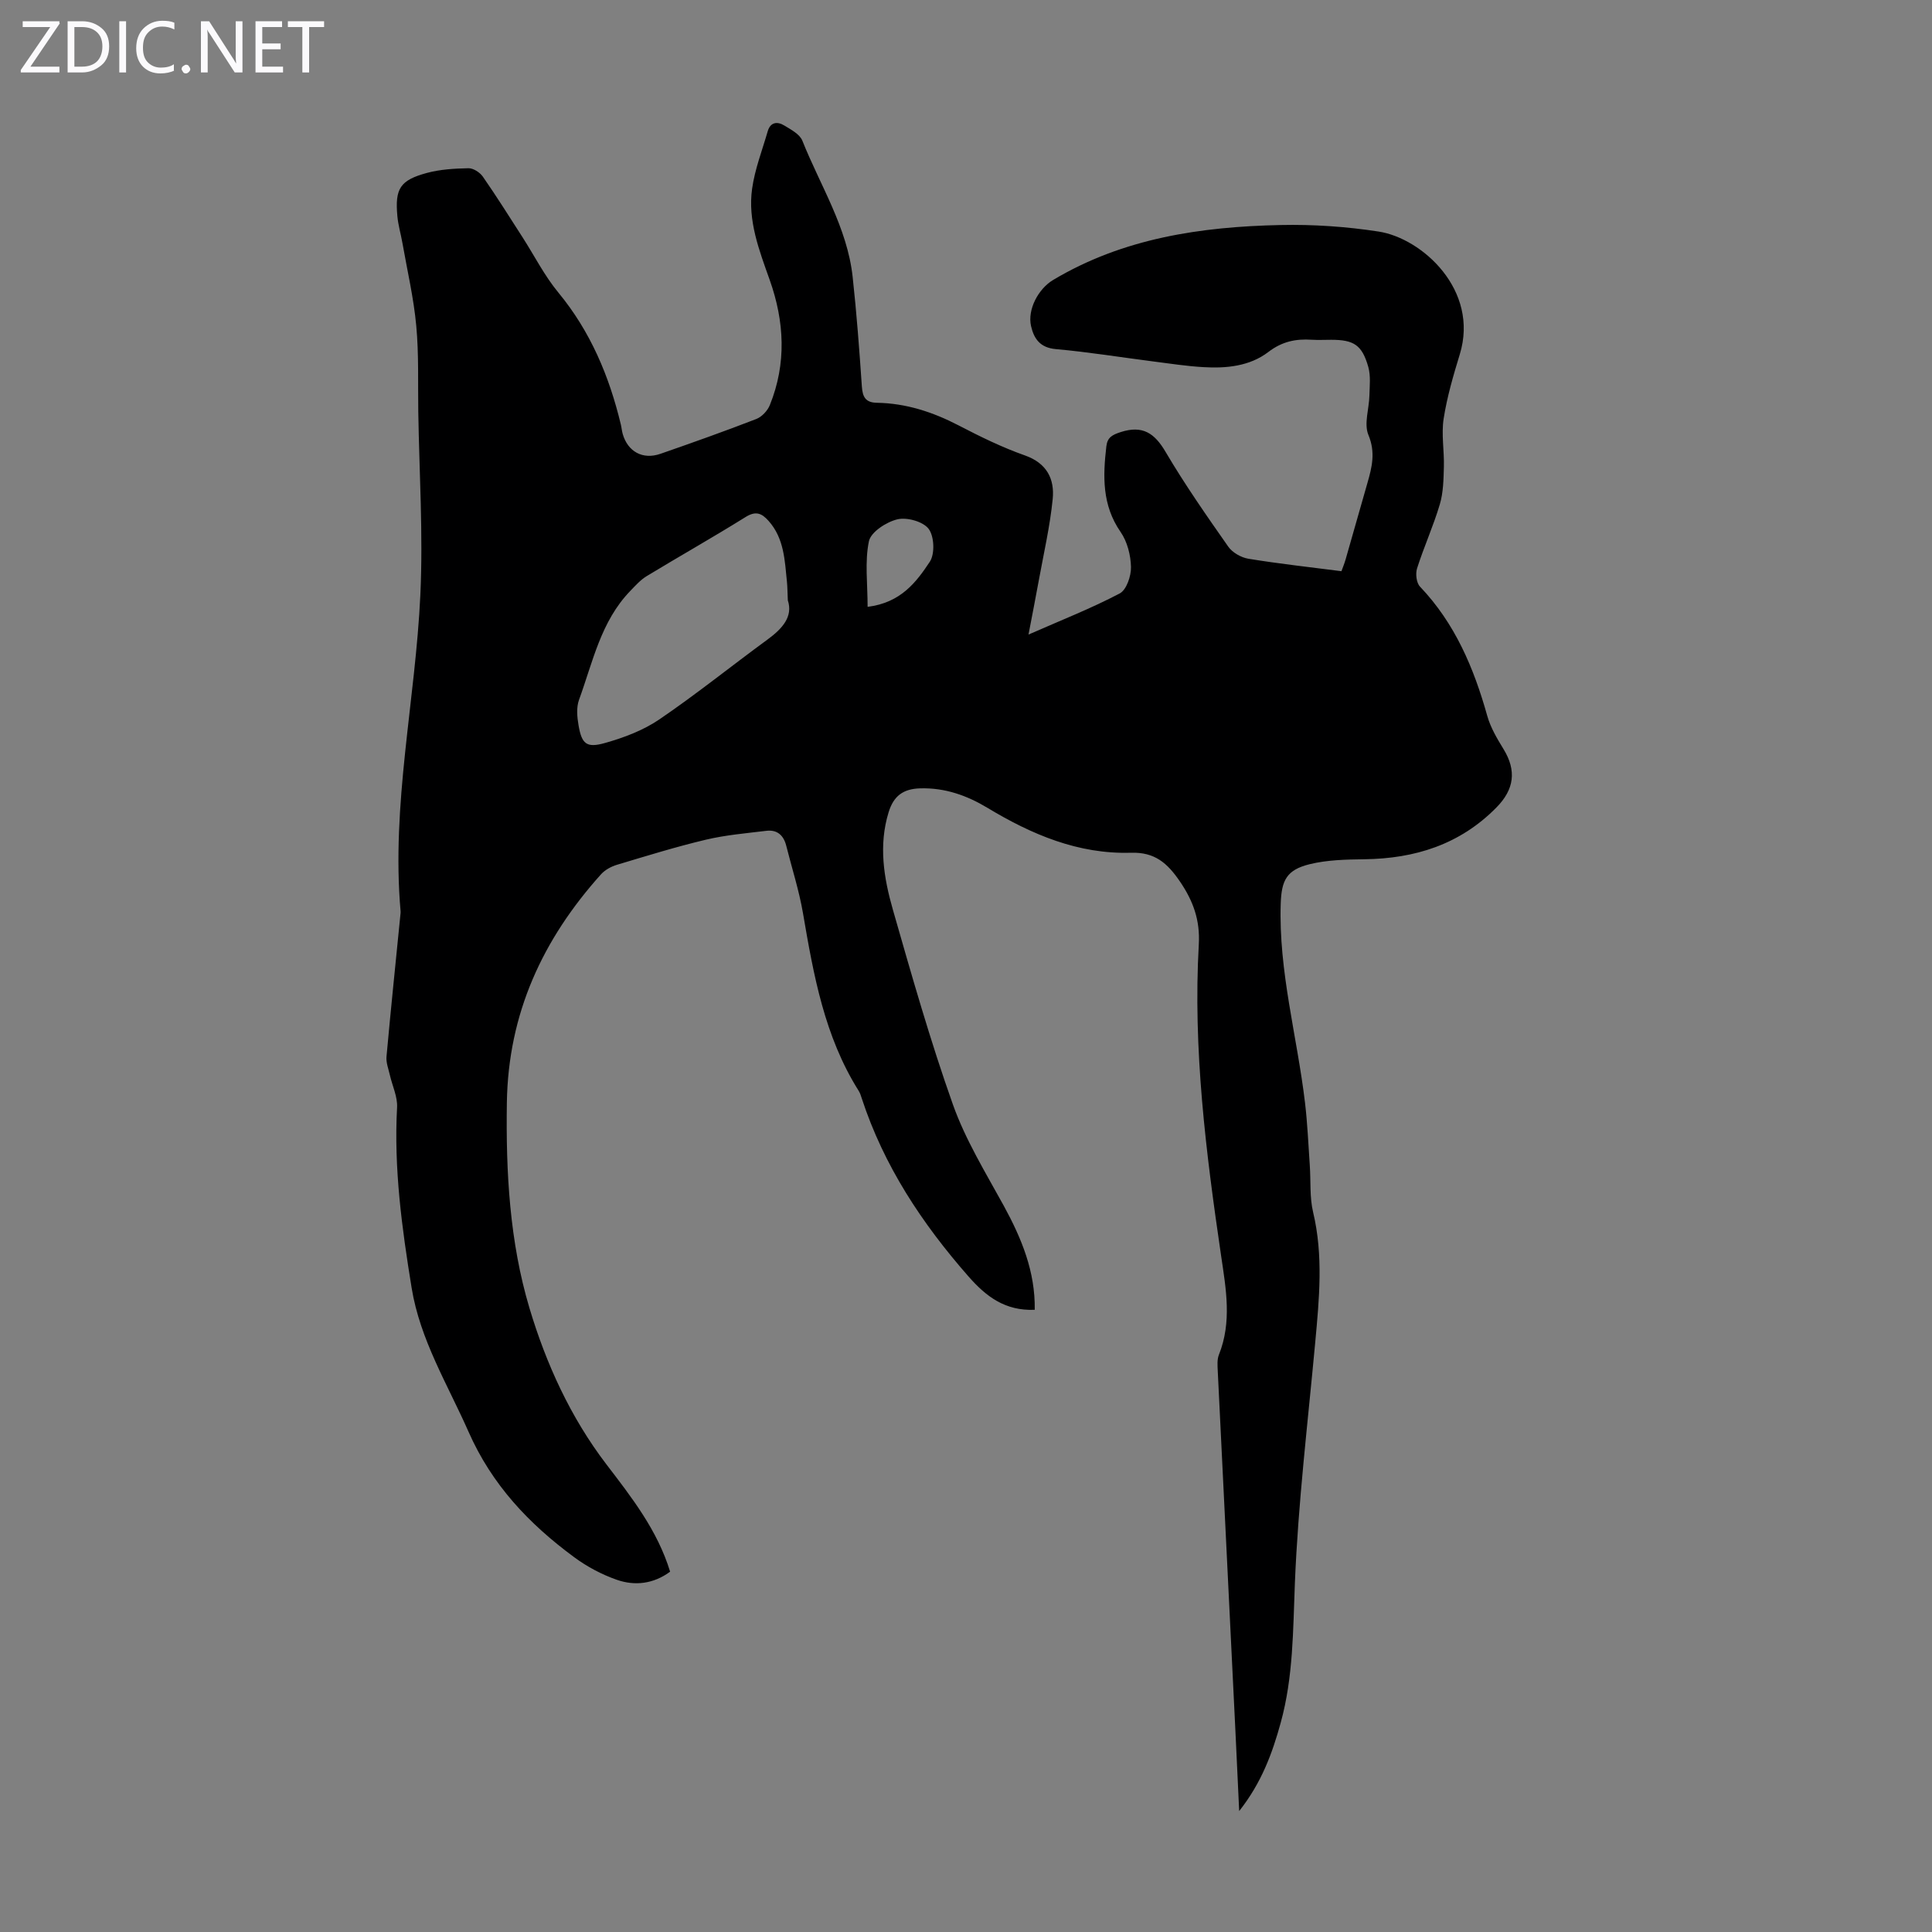 <svg enable-background="new 0 0 400 400" viewBox="0 0 400 400" xmlns="http://www.w3.org/2000/svg"><rect x="0" y="0" width="400" height="400" fill="#808080" stroke="none"/><g fill="#fbfafc"><path d="m12.4 4.8-6.1 9h6v1.2h-8v-.5l6.1-8.9h-5.7v-1.2h7.6v.4z"/><path d="m14 15v-10.6h3c1.6 0 2.9.5 4 1.4s1.6 2.2 1.6 3.8-.5 3-1.6 3.9-2.4 1.5-4 1.5zm1.4-9.4v8.2h1.6c1.3 0 2.4-.4 3.1-1.1s1.1-1.8 1.1-3.1-.4-2.3-1.2-3-1.8-1-3.1-1z"/><path d="m26.1 4.4v10.6h-1.4v-10.6z"/><path d="m36.1 14.6c-.8.4-1.8.6-2.9.6-1.5 0-2.7-.5-3.6-1.4s-1.4-2.2-1.4-3.8c0-1.7.5-3.1 1.5-4.1s2.3-1.6 3.9-1.6c1 0 1.8.1 2.5.4v1.4c-.8-.4-1.6-.6-2.5-.6-1.2 0-2.1.4-2.9 1.2s-1.1 1.8-1.1 3.2c0 1.3.3 2.3 1 3s1.6 1.1 2.7 1.1c1 0 2-.2 2.7-.7v1.3z"/><path d="m37.6 14.3c0-.2.1-.5.3-.6s.4-.3.6-.3c.3 0 .5.1.6.3s.3.4.3.6-.1.4-.3.6-.4.3-.6.3c-.3 0-.5-.1-.6-.3s-.3-.4-.3-.6z"/><path d="m50.2 15h-1.6l-5.3-8.2c-.2-.2-.3-.5-.4-.7 0 .2.1.7.1 1.5v7.4h-1.4v-10.6h1.7l5.2 8.1c.2.4.4.6.4.7 0-.3-.1-.8-.1-1.5v-7.3h1.4z"/><path d="m58.6 15h-5.7v-10.6h5.5v1.2h-4.1v3.4h3.8v1.2h-3.8v3.6h4.3z"/><path d="m67.1 5.6h-3.1v9.4h-1.4v-9.4h-3v-1.2h7.5z"/></g><path d="m214.23 271.18c-6.14.25-10.06-2.74-13.72-6.91-9.63-10.97-17.52-22.9-22.09-36.86-.17-.53-.34-1.09-.63-1.55-7.09-11.25-9.35-23.99-11.54-36.79-.81-4.72-2.3-9.32-3.47-13.98-.54-2.14-1.87-3.35-4.1-3.08-4.2.51-8.45.87-12.54 1.84-6.19 1.47-12.29 3.36-18.39 5.19-1.21.36-2.5 1.06-3.33 1.99-12.07 13.44-19.2 28.81-19.48 47.27-.22 14.43.58 28.82 4.68 42.53 3.43 11.48 8.48 22.6 15.93 32.35 5.22 6.83 10.56 13.62 13.19 22.22-3.43 2.53-7.29 3-11.09 1.66-3.1-1.09-6.14-2.71-8.79-4.67-9.34-6.89-17.01-14.96-21.87-25.99-4.33-9.8-10.02-19-11.77-29.78-2.01-12.36-3.7-24.74-3.01-37.35.12-2.19-.98-4.45-1.49-6.68-.29-1.27-.81-2.58-.7-3.82.89-9.81 1.91-19.6 2.88-29.4.02-.22.06-.45.04-.67-1.96-22.07 3.08-43.69 4.09-65.56.59-12.61-.23-25.28-.43-37.92-.09-5.93.13-11.9-.42-17.79-.53-5.74-1.86-11.41-2.86-17.11-.33-1.87-.88-3.7-1.05-5.58-.52-5.68.55-7.43 6.09-8.93 2.77-.75 5.74-.92 8.63-.98 1-.02 2.36.86 2.97 1.73 2.86 4.11 5.52 8.36 8.23 12.57 2.46 3.83 4.54 7.97 7.42 11.45 6.64 8.05 10.52 17.29 12.92 27.28.16.65.21 1.33.39 1.97 1.05 3.68 4.15 5.4 7.81 4.13 6.65-2.31 13.29-4.67 19.85-7.21 1.16-.45 2.34-1.72 2.81-2.89 3.48-8.61 3.02-17.3-.03-25.9-2.18-6.14-4.58-12.3-3.64-18.92.57-4.03 2.09-7.93 3.23-11.87.56-1.92 2.01-2.05 3.42-1.19 1.4.85 3.21 1.8 3.75 3.15 3.71 9.3 9.29 17.96 10.41 28.18.83 7.56 1.39 15.14 1.91 22.73.15 2.17.78 3.31 3.1 3.35 6.04.1 11.59 1.91 16.94 4.69 4.46 2.32 9.01 4.55 13.74 6.22 4.55 1.61 6.14 4.91 5.73 9.02-.56 5.64-1.85 11.2-2.87 16.8-.63 3.5-1.33 6.98-2.14 11.26 6.82-3 13.02-5.43 18.88-8.51 1.41-.74 2.38-3.62 2.34-5.48-.06-2.46-.77-5.26-2.16-7.26-3.85-5.56-3.66-11.54-2.94-17.74.22-1.86 1.25-2.37 2.96-2.93 4.53-1.46 7.01.19 9.32 4.13 3.97 6.74 8.47 13.18 12.96 19.59.86 1.23 2.66 2.25 4.16 2.5 6.27 1.03 12.6 1.72 19.27 2.58.23-.63.6-1.53.87-2.46 1.52-5.26 2.99-10.54 4.51-15.8.95-3.3 1.71-6.35.2-9.96-.95-2.29.15-5.4.21-8.15.05-1.98.29-4.07-.23-5.92-1.29-4.55-2.99-5.62-7.68-5.62-1.34 0-2.69.07-4.03-.01-3.31-.22-6.15.36-8.99 2.54-3.84 2.94-8.69 3.42-13.46 3.13-3.45-.2-6.89-.73-10.32-1.17-6.74-.86-13.45-1.96-20.21-2.56-3.28-.29-4.53-2.16-5.13-4.76-.79-3.42 1.5-7.72 4.56-9.55 14.51-8.67 30.6-11.03 47.07-11.38 6.77-.15 13.63.32 20.32 1.35 9 1.38 20.89 12.11 16.81 25.43-1.34 4.38-2.64 8.82-3.34 13.32-.5 3.23.14 6.62.05 9.93-.07 2.61-.11 5.33-.84 7.79-1.33 4.49-3.29 8.8-4.71 13.26-.36 1.12-.14 3.01.61 3.79 7.24 7.6 11.14 16.83 13.92 26.75.68 2.42 2.03 4.7 3.36 6.87 2.74 4.47 2.24 8.36-1.48 12.12-7.55 7.66-16.86 10.57-27.35 10.7-3.77.05-7.66.13-11.29 1.02-4.78 1.18-5.84 3.32-6 8.17-.46 14.01 3.4 27.48 5.03 41.23.51 4.31.69 8.66.99 12.99.22 3.22-.05 6.55.68 9.64 2.15 9.01 1.27 17.99.44 27.01-1.53 16.61-3.54 33.2-4.21 49.84-.39 9.74-.32 19.38-2.93 28.86-1.75 6.37-3.98 12.45-8.6 18.3-.28-5.97-.52-11.17-.77-16.37-1.23-24.93-2.46-49.87-3.67-74.8-.05-1.1-.15-2.32.24-3.3 2.72-6.79 1.47-13.64.46-20.48-3.14-21.39-5.85-42.82-4.62-64.51.28-4.97-1.14-8.95-3.93-13.03-2.61-3.81-5.19-6.07-10.13-5.92-10.87.33-20.53-3.77-29.67-9.28-4.28-2.58-8.82-4.2-13.96-4.05-3.54.1-5.5 1.59-6.53 4.94-2.11 6.86-1 13.61.88 20.18 3.88 13.54 7.73 27.11 12.44 40.37 2.6 7.3 6.76 14.08 10.52 20.93 3.68 6.74 6.54 13.64 6.41 21.54zm-51.12-146.89c-.08-1.82-.08-2.83-.18-3.83-.46-4.44-.57-8.98-3.8-12.61-1.44-1.62-2.67-2.12-4.79-.79-6.74 4.2-13.66 8.1-20.45 12.22-1.3.79-2.36 1.99-3.43 3.1-6.07 6.29-7.73 14.7-10.58 22.51-.57 1.57-.4 3.56-.1 5.27.66 3.85 1.63 4.75 5.43 3.68 3.92-1.1 7.94-2.61 11.28-4.88 7.67-5.22 14.91-11.06 22.4-16.54 3.09-2.26 5.34-4.76 4.22-8.13zm16.52 1.35c6.91-.86 10.09-5.14 12.88-9.34 1.07-1.62.92-5.26-.24-6.8-1.14-1.52-4.49-2.45-6.47-1.98-2.28.54-5.49 2.62-5.9 4.54-.88 4.24-.27 8.79-.27 13.58z" fill="#000001"/></svg>